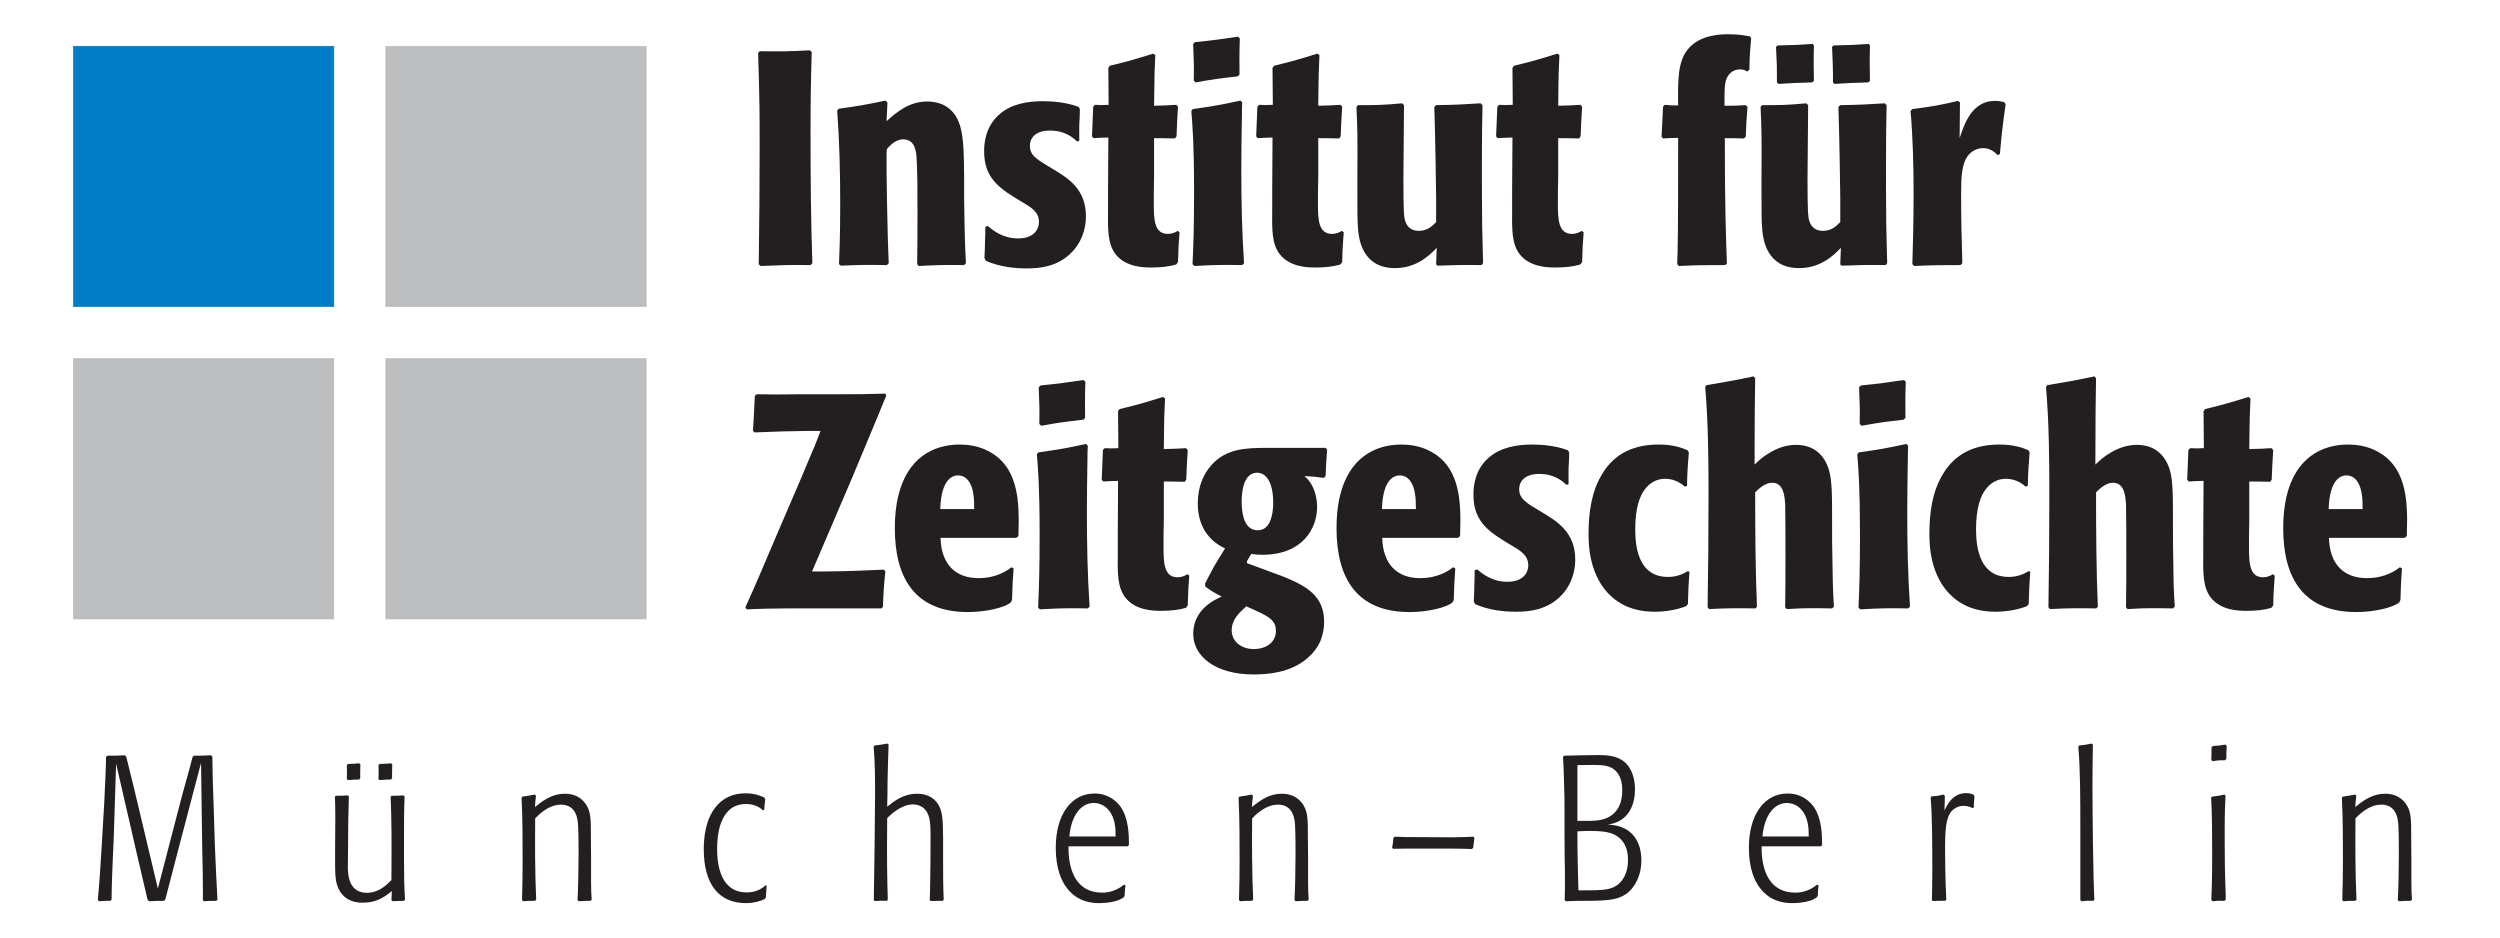 <?xml version="1.0" encoding="utf-8"?>
<!-- Generator: Adobe Illustrator 14.0.0, SVG Export Plug-In . SVG Version: 6.00 Build 43363)  -->
<!DOCTYPE svg PUBLIC "-//W3C//DTD SVG 1.1//EN" "http://www.w3.org/Graphics/SVG/1.1/DTD/svg11.dtd">
<svg version="1.1" id="Layer_1" xmlns="http://www.w3.org/2000/svg" xmlns:xlink="http://www.w3.org/1999/xlink" x="0px" y="0px"
	 width="400px" height="150px" viewBox="0 0 400 150" enable-background="new 0 0 400 150" xml:space="preserve">
<g>
	<defs>
		<rect id="SVGID_1_" x="-1" y="-3" width="407.833" height="170.131"/>
	</defs>
	<clipPath id="SVGID_2_">
		<use xlink:href="#SVGID_1_"  overflow="visible"/>
	</clipPath>
	<rect x="11.756" y="57.386" clip-path="url(#SVGID_2_)" fill="#BBBDBF" width="41.651" height="41.649"/>
	
		<rect x="11.756" y="57.386" clip-path="url(#SVGID_2_)" fill="none" stroke="#BBBDBF" stroke-width="0.114" width="41.651" height="41.649"/>
	<rect x="61.734" y="57.386" clip-path="url(#SVGID_2_)" fill="#BBBDBF" width="41.648" height="41.649"/>
	
		<rect x="61.734" y="57.386" clip-path="url(#SVGID_2_)" fill="none" stroke="#BBBDBF" stroke-width="0.114" width="41.648" height="41.649"/>
	<rect x="11.756" y="7.407" clip-path="url(#SVGID_2_)" fill="#007DC4" width="41.651" height="41.648"/>
	
		<rect x="11.756" y="7.407" clip-path="url(#SVGID_2_)" fill="none" stroke="#007DC5" stroke-width="0.114" width="41.651" height="41.648"/>
	<rect x="61.734" y="7.407" clip-path="url(#SVGID_2_)" fill="#BBBDBF" width="41.648" height="41.648"/>
	
		<rect x="61.734" y="7.407" clip-path="url(#SVGID_2_)" fill="none" stroke="#BBBDBF" stroke-width="0.114" width="41.648" height="41.648"/>
	<path clip-path="url(#SVGID_2_)" fill="#231F20" d="M129.686,42.414c-3.441-0.048-4.267,0-7.997,0.146l-0.291-0.294
		c0.096-6.345,0.145-12.649,0.145-18.998c0-4.656,0-7.32-0.243-14.785l0.243-0.288c3.343,0.047,4.363,0.047,8.048-0.146l0.288,0.289
		c-0.144,4.314-0.193,8.581-0.193,12.845c0,7.03,0.049,14.011,0.292,20.938L129.686,42.414"/>
	<path clip-path="url(#SVGID_2_)" fill="#231F20" d="M146.748,42.266c0.048-2.955,0.048-6.2,0.048-8.577
		c0-2.813,0-6.105-0.145-8.386c-0.046-0.92-0.195-3.006-2.131-3.006c-0.778,0-1.65,0.387-2.619,1.553
		c-0.05,0.289-0.05,0.627-0.05,0.97c-0.046,1.694,0.144,13.471,0.343,17.3l-0.293,0.293c-3.249-0.048-4.025-0.048-7.368,0.096
		l-0.292-0.244c0.193-4.554,0.193-7.898,0.193-9.935c0-5.089-0.145-9.935-0.484-14.636l0.241-0.293
		c3.441-0.483,4.267-0.631,7.469-1.308l0.334,0.292c-0.094,1.743-0.094,1.888-0.144,3.003c1.697-1.55,3.688-3.149,6.547-3.149
		c0.916,0,1.886,0.19,2.714,0.629c3.052,1.697,3.1,5.283,3.149,11.537v3.152c0.096,6.979,0.145,7.754,0.292,10.563l-0.292,0.293
		c-3.394-0.048-4.361,0-7.271,0.146L146.748,42.266"/>
	<path clip-path="url(#SVGID_2_)" fill="#231F20" d="M158.039,36.162c0.826,0.68,2.378,1.986,4.85,1.986
		c2.716,0,3.347-1.645,3.347-2.616c0-1.602-1.213-2.325-2.522-3.103c-3.585-2.135-6.252-3.733-6.252-8.194
		c0-0.968,0.047-3.926,2.521-6.008c1.888-1.603,4.412-2.037,6.882-2.037c1.649,0,3.829,0.195,5.716,0.922l0.198,0.338
		c0,0.873-0.05,1.745-0.099,2.615v2.474l-0.341,0.098c-0.627-0.582-1.886-1.746-4.359-1.746c-2.426,0-3.201,1.31-3.201,2.425
		c0,1.599,1.162,2.227,3.685,3.73c2.424,1.454,5.286,3.201,5.286,7.563c0,2.23-0.828,4.412-2.475,5.962
		c-2.136,2.036-4.702,2.375-7.03,2.375c-1.888,0-4.313-0.244-6.495-1.211l-0.243-0.437c0.049-0.921,0.096-1.843,0.096-2.81
		c0.049-0.731,0.049-1.454,0.049-2.186L158.039,36.162"/>
	<path clip-path="url(#SVGID_2_)" fill="#231F20" d="M188,22.152c-2.138-0.046-2.184-0.046-3.349-0.046v6.106
		c-0.044,1.305-0.044,3.053-0.044,4.362c0,2.471,0.044,4.845,2.228,4.845c0.779,0,1.308-0.29,1.6-0.484l0.292,0.244
		c-0.148,2.131-0.197,2.471-0.246,4.747l-0.288,0.392c-1.115,0.339-2.475,0.483-3.979,0.483c-1.063,0-4.117,0-5.766-2.18
		c-1.21-1.648-1.21-3.78-1.161-7.225v-2.908c0-1.21,0.049-7.125,0.049-8.482c-0.875,0-1.36,0.051-2.375,0.1l-0.243-0.292
		c0.093-2.182,0.093-2.182,0.193-4.75l0.288-0.292c0.922,0.052,1.166,0.052,2.18,0c0-0.873,0-1.355-0.044-5.913l0.24-0.338
		c3.199-0.777,4.12-1.067,6.932-1.938l0.342,0.239c-0.102,2.136-0.149,2.718-0.198,8.097c1.745-0.049,2.136-0.049,3.541-0.147
		l0.288,0.292c-0.145,2.23-0.145,2.52-0.237,4.75L188,22.152"/>
	<path clip-path="url(#SVGID_2_)" fill="#231F20" d="M198.031,12.218c-2.907,0.338-3.782,0.434-6.737,0.97l-0.29-0.293
		c0.048-2.567,0-3.197-0.099-5.865l0.29-0.289c3.347-0.34,3.929-0.439,6.882-0.875l0.295,0.293
		c-0.097,2.762-0.049,3.489-0.049,5.766L198.031,12.218 M198.756,42.414c-3.101-0.048-4.266-0.048-7.654,0.146l-0.296-0.294
		c0.146-3.099,0.245-6.155,0.245-11.632c0-7.657-0.245-10.324-0.435-12.893l0.239-0.291c3.393-0.483,4.268-0.628,7.61-1.357
		l0.29,0.292c-0.047,0.678-0.047,1.356-0.047,1.987c-0.048,2.907-0.099,5.767-0.099,8.675c0,5.043,0.099,10.034,0.438,15.072
		L198.756,42.414z"/>
	<path clip-path="url(#SVGID_2_)" fill="#231F20" d="M214.268,22.152c-2.129-0.046-2.18-0.046-3.344-0.046v6.106
		c-0.051,1.305-0.051,3.053-0.051,4.362c0,2.471,0.051,4.845,2.23,4.845c0.777,0,1.311-0.29,1.602-0.484l0.293,0.244
		c-0.146,2.131-0.199,2.471-0.244,4.747l-0.291,0.392c-1.115,0.339-2.471,0.483-3.975,0.483c-1.07,0-4.121,0-5.768-2.18
		c-1.215-1.648-1.215-3.78-1.166-7.225v-2.908c0-1.21,0.049-7.125,0.049-8.482c-0.871,0-1.354,0.051-2.371,0.1l-0.244-0.292
		c0.096-2.182,0.096-2.182,0.193-4.75l0.287-0.292c0.926,0.052,1.168,0.052,2.186,0c0-0.873,0-1.355-0.051-5.913l0.244-0.338
		c3.197-0.777,4.117-1.067,6.932-1.938l0.336,0.239c-0.092,2.136-0.143,2.718-0.191,8.097c1.748-0.049,2.133-0.049,3.539-0.147
		l0.291,0.292c-0.145,2.23-0.145,2.52-0.244,4.75L214.268,22.152"/>
	<path clip-path="url(#SVGID_2_)" fill="#231F20" d="M229.875,39.652c-1.357,1.452-3.443,3.246-6.689,3.246
		c-5.236,0-5.717-4.701-5.863-5.862c-0.145-1.458-0.145-3.057-0.145-5.915V28.55c0.051-6.979,0-8.141-0.148-11.437l0.242-0.291
		c3.055,0,3.832,0,7.084-0.292l0.285,0.292c0,1.695-0.094,9.985-0.094,11.824c0,1.164,0,5.14,0.143,6.011
		c0.049,0.537,0.342,2.279,2.324,2.279c1.406,0,2.137-0.775,2.766-1.404v-3.975c0-0.923-0.146-10.422-0.293-14.444l0.293-0.291
		c3.199-0.052,4.023-0.098,7.125-0.292l0.295,0.292c-0.051,3.004-0.1,4.7-0.1,9.305c0,1.019,0,7.27,0.049,10.083
		c0.051,2.714,0.098,4.411,0.145,5.91l-0.244,0.293c-3.441-0.048-4.023,0-7.027,0.096l-0.242-0.19L229.875,39.652"/>
	<path clip-path="url(#SVGID_2_)" fill="#231F20" d="M252.658,22.152c-2.133-0.046-2.18-0.046-3.344-0.046v6.106
		c-0.051,1.305-0.051,3.053-0.051,4.362c0,2.471,0.051,4.845,2.234,4.845c0.773,0,1.309-0.29,1.594-0.484l0.293,0.244
		c-0.143,2.131-0.191,2.471-0.242,4.747l-0.289,0.392c-1.115,0.339-2.475,0.483-3.977,0.483c-1.066,0-4.119,0-5.768-2.18
		c-1.209-1.648-1.209-3.78-1.168-7.225v-2.908c0-1.21,0.053-7.125,0.053-8.482c-0.871,0-1.355,0.051-2.375,0.1l-0.244-0.292
		c0.102-2.182,0.102-2.182,0.199-4.75l0.287-0.292c0.92,0.052,1.164,0.052,2.182,0c0-0.873,0-1.355-0.049-5.913l0.244-0.338
		c3.199-0.777,4.117-1.067,6.932-1.938l0.338,0.239c-0.096,2.136-0.145,2.718-0.193,8.097c1.746-0.049,2.129-0.049,3.539-0.147
		l0.289,0.292c-0.145,2.23-0.145,2.52-0.244,4.75L252.658,22.152"/>
	<path clip-path="url(#SVGID_2_)" fill="#231F20" d="M279.027,22.152c-1.406-0.046-2.184-0.046-3.055-0.046
		c0,11.438,0.195,15.992,0.334,20.064l-0.285,0.244c-3.492,0-4.217,0-7.418,0.146l-0.24-0.294c0-0.58,0-1.21,0.049-1.79
		c0.094-3.395,0.094-14.108,0.094-18.419c-1.066,0-1.355,0.049-2.42,0.095l-0.242-0.289c0.092-1.797,0.145-2.475,0.242-4.8
		l0.287-0.292c0.922,0.098,1.162,0.098,2.133,0.098c-0.045-3.78-0.094-6.882,1.461-8.87c1.936-2.52,5.521-2.52,6.635-2.52
		c1.697,0,2.814,0.244,3.393,0.339l0.191,0.29c-0.191,2.134-0.238,2.667-0.283,5.041l-0.342,0.292
		c-0.342-0.194-0.631-0.338-1.164-0.338c-0.92,0-1.553,0.484-1.895,1.017c-0.582,0.875-0.582,1.792-0.582,4.799
		c1.506,0,1.99,0,3.4-0.096l0.285,0.291c-0.189,2.13-0.189,2.615-0.285,4.75L279.027,22.152"/>
	<path clip-path="url(#SVGID_2_)" fill="#231F20" d="M299.189,7.272c-0.049,2.471-0.049,2.811,0,5.672l-0.291,0.244
		c-2.229,0.046-2.957,0.095-5.381,0.239l-0.236-0.239c0-2.572-0.051-3.346-0.15-5.675l0.242-0.241
		c2.67-0.048,3.49-0.097,5.621-0.243L299.189,7.272 M290.223,7.272c-0.051,2.471-0.051,2.811,0,5.672l-0.291,0.244
		c-2.227,0.046-2.912,0.095-5.379,0.239l-0.242-0.239c0-2.379,0-3.007-0.148-5.675l0.242-0.241c2.666-0.048,3.492-0.097,5.623-0.243
		L290.223,7.272z M294.541,39.652c-1.363,1.452-3.443,3.246-6.693,3.246c-5.234,0-5.721-4.701-5.865-5.862
		c-0.146-1.458-0.146-3.057-0.146-5.915V28.55c0.053-6.979,0-8.141-0.143-11.437l0.238-0.291c3.057,0,3.836,0,7.08-0.292
		l0.291,0.292c0,1.695-0.1,9.985-0.1,11.824c0,1.164,0,5.14,0.146,6.011c0.051,0.537,0.34,2.279,2.326,2.279
		c1.406,0,2.135-0.775,2.766-1.404v-3.975c0-0.923-0.15-10.422-0.295-14.444l0.295-0.291c3.197-0.052,4.02-0.098,7.123-0.292
		l0.293,0.292c-0.051,3.004-0.1,4.7-0.1,9.305c0,1.019,0,7.27,0.049,10.083c0.051,2.714,0.098,4.411,0.143,5.91l-0.238,0.293
		c-3.443-0.048-4.02,0-7.033,0.096l-0.236-0.19L294.541,39.652z"/>
	<path clip-path="url(#SVGID_2_)" fill="#231F20" d="M313.682,42.414c-3.244,0-4.168,0-7.412,0.146l-0.293-0.294
		c0.096-3.147,0.195-6.589,0.195-11.291c0-4.411-0.1-8.869-0.486-13.234l0.291-0.291c3.391-0.438,4.168-0.582,7.32-1.31l0.293,0.245
		c0,2.908-0.053,4.606-0.053,5.721c0.68-2.04,1.893-5.965,5.623-5.965c0.627,0,1.064,0.099,1.504,0.195l0.24,0.339
		c-0.484,3.444-0.584,4.218-0.918,7.95l-0.342,0.195c-0.535-0.487-1.162-1.116-2.373-1.116c-0.875,0-1.748,0.435-2.281,1.066
		c-1.158,1.356-1.209,3.685-1.209,6.3c0,3.783,0.051,6.349,0.193,11.049L313.682,42.414"/>
	<path clip-path="url(#SVGID_2_)" fill="#231F20" d="M129.928,91.436h1.793c4.849-0.049,6.253-0.15,9.694-0.295l0.245,0.295
		c-0.245,2.379-0.293,3.004-0.39,5.666l-0.243,0.244H125.95c-2.807,0-3.924,0.051-6.491,0.15l-0.196-0.336
		c1.99-4.414,2.425-5.484,5.288-12.219l3.485-8.096c0.438-1.017,0.828-1.988,1.261-3.004c1.165-2.716,1.264-2.957,1.987-4.897
		h-2.036c-3.442,0.049-4.946,0.099-8.529,0.244l-0.242-0.292c0.144-2.328,0.193-3.25,0.291-5.526l0.292-0.29
		c2.813,0.046,3.345,0.046,6.976,0h5.771c3.731,0,4.603,0,7.854-0.1l0.144,0.291c-1.457,3.637-3.929,9.453-5.43,13.091
		L129.928,91.436"/>
	<path clip-path="url(#SVGID_2_)" fill="#231F20" d="M155.87,81.451c0-0.775,0-1.602-0.144-2.475
		c-0.243-1.598-1.019-2.908-2.423-2.908c-0.681,0-2.714,0.295-2.859,5.383H155.87 M150.49,86.055
		c0.099,4.266,2.426,6.447,6.06,6.447c2.908,0,4.604-1.217,5.283-1.744l0.34,0.189c-0.148,2.086-0.194,3.01-0.245,5.045
		l-0.194,0.387c-1.016,0.873-4.068,1.551-6.877,1.551c-8.346,0-11.686-5.281-11.686-13.424c0-1.744,0.146-3.541,0.585-5.285
		c1.45-5.914,5.521-8.095,9.788-8.095c1.406,0,2.811,0.242,4.122,0.824c4.557,2.039,5.328,6.59,5.328,11.293
		c0,0.924-0.044,1.842-0.044,2.521l-0.342,0.291H150.49z"/>
	<path clip-path="url(#SVGID_2_)" fill="#231F20" d="M173.323,67.152c-2.913,0.338-3.782,0.437-6.739,0.969l-0.292-0.291
		c0.049-2.567,0-3.199-0.096-5.865l0.29-0.291c3.341-0.339,3.923-0.436,6.88-0.873l0.291,0.292
		c-0.095,2.759-0.044,3.487-0.044,5.767L173.323,67.152 M174.048,97.346c-3.104-0.047-4.265-0.047-7.662,0.15l-0.287-0.291
		c0.141-3.104,0.241-6.156,0.241-11.635c0-7.658-0.241-10.323-0.438-12.893l0.243-0.293c3.395-0.483,4.264-0.628,7.61-1.355
		l0.292,0.291c-0.05,0.681-0.05,1.358-0.05,1.987c-0.049,2.906-0.093,5.768-0.093,8.68c0,5.039,0.093,10.031,0.431,15.072
		L174.048,97.346z"/>
	<path clip-path="url(#SVGID_2_)" fill="#231F20" d="M189.557,77.086c-2.134-0.045-2.181-0.045-3.342-0.045v6.105
		c-0.05,1.309-0.05,3.051-0.05,4.363c0,2.471,0.05,4.852,2.229,4.852c0.773,0,1.309-0.297,1.601-0.492l0.288,0.244
		c-0.145,2.133-0.193,2.469-0.241,4.752l-0.292,0.387c-1.114,0.338-2.471,0.484-3.975,0.484c-1.064,0-4.117,0-5.767-2.182
		c-1.21-1.648-1.21-3.781-1.161-7.221v-2.91c0-1.211,0.044-7.123,0.044-8.482c-0.869,0-1.357,0.049-2.375,0.1l-0.243-0.295
		c0.1-2.179,0.1-2.179,0.193-4.746l0.294-0.293c0.921,0.049,1.162,0.049,2.181,0c0-0.871,0-1.356-0.051-5.911l0.242-0.343
		c3.202-0.775,4.122-1.065,6.936-1.938l0.336,0.244c-0.097,2.131-0.146,2.714-0.19,8.092c1.742-0.048,2.133-0.048,3.535-0.144
		L190.042,72c-0.144,2.227-0.144,2.519-0.244,4.746L189.557,77.086"/>
	<path clip-path="url(#SVGID_2_)" fill="#231F20" d="M201.146,75.635c-1.211,0-2.478,1.017-2.478,4.701
		c0,1.938,0.438,4.506,2.57,4.506c0.342,0,0.727-0.092,1.066-0.293c1.26-0.82,1.406-3.049,1.406-4.117
		C203.711,76.799,202.355,75.635,201.146,75.635 M197.071,100.836c0,1.746,1.456,3.01,3.541,3.01c2.18,0,3.535-1.264,3.535-2.863
		c0-1.549-0.869-2.23-3.051-3.199c-0.244-0.146-1.409-0.623-1.696-0.773C198.237,98.074,197.071,99.145,197.071,100.836z
		 M211.809,76.457c-1.414-0.193-1.604-0.193-3.104-0.289c1.795,1.5,2.033,3.877,2.033,4.945c0,3.393-2.277,7.654-8.773,7.654
		c-0.771,0-1.209-0.047-1.742-0.145c-0.39,0.582-0.438,0.678-0.726,1.209l0.048,0.291c0.868,0.293,4.989,1.848,5.909,2.184
		c3.83,1.553,6.406,3.201,6.406,7.178c0,1.064-0.197,2.084-0.584,3.049c-0.49,1.117-1.266,2.09-2.184,2.859
		c-2.713,2.281-6.35,2.521-8.529,2.521c-6.106,0-9.65-2.908-9.65-6.494c0-3.924,3.444-5.479,4.56-5.963
		c-1.217-0.629-1.551-0.824-2.621-1.598l-0.044-0.486c0.481-0.92,0.969-1.893,1.448-2.762c0.586-0.969,1.168-1.941,1.749-2.859
		c-3.395-1.6-4.361-4.557-4.361-7.176c0-2.809,0.967-4.797,2.18-6.156c2.327-2.618,5.43-2.759,8.822-2.759h9.451l0.244,0.288
		c-0.145,1.939-0.189,2.618-0.244,4.219L211.809,76.457z"/>
	<path clip-path="url(#SVGID_2_)" fill="#231F20" d="M226.541,81.451c0-0.775,0-1.602-0.145-2.475
		c-0.244-1.598-1.02-2.908-2.428-2.908c-0.678,0-2.711,0.295-2.855,5.383H226.541 M221.16,86.055
		c0.098,4.266,2.422,6.447,6.061,6.447c2.904,0,4.604-1.217,5.279-1.744l0.344,0.189c-0.145,2.086-0.195,3.01-0.246,5.045
		l-0.191,0.387c-1.02,0.873-4.072,1.551-6.881,1.551c-8.338,0-11.682-5.281-11.682-13.424c0-1.744,0.141-3.541,0.58-5.285
		c1.451-5.914,5.527-8.095,9.795-8.095c1.4,0,2.807,0.242,4.115,0.824c4.555,2.039,5.332,6.59,5.332,11.293
		c0,0.924-0.049,1.842-0.049,2.521l-0.34,0.291H221.16z"/>
	<path clip-path="url(#SVGID_2_)" fill="#231F20" d="M236.332,91.096c0.824,0.678,2.373,1.988,4.848,1.988
		c2.717,0,3.344-1.648,3.344-2.619c0-1.6-1.213-2.324-2.52-3.104c-3.586-2.133-6.254-3.73-6.254-8.189
		c0-0.971,0.047-3.924,2.518-6.01c1.895-1.599,4.414-2.036,6.889-2.036c1.646,0,3.826,0.194,5.719,0.92l0.197,0.339
		c0,0.873-0.059,1.747-0.105,2.62v2.474l-0.338,0.094c-0.629-0.582-1.891-1.744-4.357-1.744c-2.426,0-3.203,1.308-3.203,2.421
		c0,1.6,1.164,2.232,3.688,3.736c2.418,1.453,5.281,3.195,5.281,7.557c0,2.23-0.822,4.414-2.469,5.965
		c-2.137,2.031-4.707,2.371-7.031,2.371c-1.891,0-4.316-0.242-6.498-1.207l-0.242-0.441c0.053-0.918,0.098-1.838,0.098-2.805
		c0.047-0.73,0.047-1.455,0.047-2.184L236.332,91.096"/>
	<path clip-path="url(#SVGID_2_)" fill="#231F20" d="M270.309,91.48c-0.143,2.137-0.191,3.008-0.24,5.141l-0.24,0.338
		c-1.359,0.58-3.348,0.92-5.043,0.92c-1.939,0-4.557-0.34-6.838-2.324c-3.779-3.293-3.779-8.676-3.779-10.131
		c0-3.344,0.438-6.736,2.184-9.595c2.037-3.395,5.234-4.703,9.014-4.703c2.473,0,3.881,0.582,4.654,0.92l0.197,0.339
		c-0.051,0.873-0.148,1.747-0.197,2.62c-0.047,0.87-0.094,1.794-0.094,2.714l-0.34,0.145c-0.34-0.291-1.461-1.26-3.15-1.26
		c-1.406,0-2.523,0.68-3.299,1.746c-0.727,0.967-1.5,2.809-1.5,6.348c0,3.25,0.725,7.609,5.23,7.609c1.113,0,2.18-0.289,3.152-0.92
		L270.309,91.48"/>
	<path clip-path="url(#SVGID_2_)" fill="#231F20" d="M280.875,97.346c-3.193-0.047-4.264-0.047-7.416,0.104l-0.24-0.289
		c0.098-5.967,0.145-11.979,0.145-17.988c0-5.769-0.047-11.537-0.531-17.255l0.189-0.293c3.107-0.529,4.127-0.676,7.564-1.403
		l0.244,0.289c-0.051,3.49-0.098,6.497-0.098,13.819c0.676-0.634,1.309-1.26,2.426-1.894c1.107-0.678,2.564-1.259,4.215-1.259
		c3.002,0,4.559,1.793,5.232,3.924c0.533,1.748,0.533,4.027,0.533,8.63v2.857c0.104,6.84,0.104,7.516,0.295,10.473l-0.295,0.287
		c-3.002-0.047-3.928-0.094-7.27,0.104l-0.238-0.289c0.045-2.816,0.045-5.631,0.045-8.49c0-1.695,0-6.684-0.045-8.094
		c-0.1-1.068-0.195-3.342-2.086-3.342c-0.973,0-1.938,0.727-2.715,1.549c0,5.766,0.045,12.697,0.289,18.275L280.875,97.346"/>
	<path clip-path="url(#SVGID_2_)" fill="#231F20" d="M304.58,67.152c-2.908,0.338-3.781,0.437-6.74,0.969l-0.287-0.291
		c0.043-2.567,0-3.199-0.1-5.865l0.295-0.291c3.346-0.339,3.924-0.436,6.881-0.873l0.293,0.292
		c-0.098,2.759-0.051,3.487-0.051,5.767L304.58,67.152 M305.307,97.346c-3.1-0.047-4.264-0.047-7.654,0.15l-0.295-0.291
		c0.146-3.104,0.238-6.156,0.238-11.635c0-7.658-0.238-10.323-0.434-12.893l0.242-0.293c3.395-0.483,4.268-0.628,7.611-1.355
		l0.291,0.291c-0.051,0.681-0.051,1.358-0.051,1.987c-0.045,2.906-0.094,5.768-0.094,8.68c0,5.039,0.094,10.031,0.439,15.072
		L305.307,97.346z"/>
	<path clip-path="url(#SVGID_2_)" fill="#231F20" d="M324.844,91.48c-0.15,2.137-0.197,3.008-0.248,5.141l-0.238,0.338
		c-1.359,0.58-3.346,0.92-5.041,0.92c-1.939,0-4.557-0.34-6.834-2.324c-3.779-3.293-3.779-8.676-3.779-10.131
		c0-3.344,0.432-6.736,2.176-9.595c2.037-3.395,5.24-4.703,9.02-4.703c2.469,0,3.877,0.582,4.652,0.92l0.191,0.339
		c-0.049,0.873-0.146,1.747-0.191,2.62c-0.051,0.87-0.1,1.794-0.1,2.714l-0.338,0.145c-0.338-0.291-1.453-1.26-3.146-1.26
		c-1.41,0-2.525,0.68-3.297,1.746c-0.73,0.967-1.504,2.809-1.504,6.348c0,3.25,0.725,7.609,5.236,7.609
		c1.109,0,2.18-0.289,3.148-0.92L324.844,91.48"/>
	<path clip-path="url(#SVGID_2_)" fill="#231F20" d="M335.406,97.346c-3.197-0.047-4.266-0.047-7.416,0.104l-0.242-0.289
		c0.1-5.967,0.145-11.979,0.145-17.988c0-5.769-0.045-11.537-0.531-17.255l0.193-0.293c3.104-0.529,4.123-0.676,7.563-1.403
		l0.248,0.289c-0.057,3.49-0.105,6.497-0.105,13.819c0.682-0.634,1.313-1.26,2.428-1.894c1.113-0.678,2.566-1.259,4.213-1.259
		c3.008,0,4.561,1.793,5.24,3.924c0.533,1.748,0.533,4.027,0.533,8.63v2.857c0.092,6.84,0.092,7.516,0.287,10.473l-0.287,0.287
		c-3.008-0.047-3.926-0.094-7.271,0.104l-0.242-0.289c0.045-2.816,0.045-5.631,0.045-8.49c0-1.695,0-6.684-0.045-8.094
		c-0.102-1.068-0.195-3.342-2.088-3.342c-0.967,0-1.938,0.727-2.707,1.549c0,5.766,0.041,12.697,0.285,18.275L335.406,97.346"/>
	<path clip-path="url(#SVGID_2_)" fill="#231F20" d="M363.229,77.086c-2.133-0.045-2.18-0.045-3.344-0.045v6.105
		c-0.045,1.309-0.045,3.051-0.045,4.363c0,2.471,0.045,4.852,2.229,4.852c0.775,0,1.305-0.297,1.598-0.492l0.293,0.244
		c-0.145,2.133-0.195,2.469-0.242,4.752l-0.293,0.387c-1.113,0.338-2.471,0.484-3.977,0.484c-1.063,0-4.117,0-5.764-2.182
		c-1.213-1.648-1.213-3.781-1.162-7.221v-2.91c0-1.211,0.047-7.123,0.047-8.482c-0.871,0-1.357,0.049-2.377,0.1l-0.242-0.295
		c0.098-2.179,0.098-2.179,0.191-4.746l0.299-0.293c0.916,0.049,1.16,0.049,2.178,0c0-0.871,0-1.356-0.049-5.911l0.238-0.343
		c3.197-0.775,4.121-1.065,6.938-1.938l0.332,0.244c-0.092,2.131-0.143,2.714-0.191,8.092c1.746-0.048,2.135-0.048,3.539-0.144
		L363.717,72c-0.148,2.227-0.148,2.519-0.246,4.746L363.229,77.086"/>
	<path clip-path="url(#SVGID_2_)" fill="#231F20" d="M378.016,81.451c0-0.775,0-1.602-0.146-2.475
		c-0.242-1.598-1.02-2.908-2.424-2.908c-0.68,0-2.715,0.295-2.859,5.383H378.016 M372.637,86.055
		c0.094,4.266,2.422,6.447,6.057,6.447c2.91,0,4.605-1.217,5.283-1.744l0.34,0.189c-0.146,2.086-0.199,3.01-0.246,5.045
		l-0.188,0.387c-1.023,0.873-4.076,1.551-6.885,1.551c-8.336,0-11.686-5.281-11.686-13.424c0-1.744,0.15-3.541,0.584-5.285
		c1.455-5.914,5.523-8.095,9.795-8.095c1.402,0,2.807,0.242,4.115,0.824c4.557,2.039,5.334,6.59,5.334,11.293
		c0,0.924-0.051,1.842-0.051,2.521l-0.336,0.291H372.637z"/>
	<path clip-path="url(#SVGID_2_)" fill="#231F20" d="M25.259,142.162l3.881-14.904c0.363-1.352,0.756-2.695,1.119-4.049
		c0.164-0.688,0.461-1.676,0.556-2.102l0.234-0.197c1.216,0,1.514,0,2.697-0.068l0.229,0.199c0.035,2.664,0.069,4.178,0.233,8.652
		l0.165,5.363c0.13,3.223,0.264,6.152,0.423,8.881l-0.194,0.195c-0.89,0-1.085,0-1.974,0.068l-0.167-0.197v-1.383
		c0-2.695-0.03-3.617-0.098-6.414l-0.196-14.148l-3.85,14.674c-0.527,2.008-1.349,5.201-1.875,7.205l-0.229,0.195
		c-1.053,0-1.317,0-2.336,0.068l-0.231-0.197c-0.065-0.166-0.101-0.328-0.13-0.459c-0.427-1.844-1.119-4.805-1.547-6.615
		l-3.39-14.736l-0.395,12.334c-0.096,1.943-0.195,3.947-0.262,6.188c-0.034,1.02-0.066,2.07-0.066,3.223l-0.229,0.195
		c-0.757,0-0.922,0-1.745,0.068l-0.23-0.197c0.23-2.402,0.397-4.965,0.592-8.158l0.428-7.238l0.198-4.344
		c0.032-1.055,0.096-2.104,0.096-3.156l0.232-0.197c1.185,0,1.514,0,2.763-0.068l0.231,0.199c0.131,0.525,1.055,4.342,1.217,4.934
		L25.259,142.162"/>
	<path clip-path="url(#SVGID_2_)" fill="#231F20" d="M62.761,122.322c-0.03,0.986-0.03,1.316-0.03,2.203l-0.197,0.197
		c-0.727,0-0.955,0.035-1.813,0.1l-0.165-0.195c0.036-0.922,0.036-1.184,0-2.205l0.201-0.197c0.821,0,0.954-0.031,1.81-0.1
		L62.761,122.322 M57.664,122.322c-0.031,0.986-0.031,1.316-0.031,2.203l-0.164,0.197c-0.759,0-0.955,0.035-1.777,0.1l-0.203-0.195
		c0.037-0.953,0.037-1.119,0-2.205l0.235-0.197c0.824,0,1.017-0.031,1.745-0.1L57.664,122.322z M62.698,142.555
		c-1.383,1.184-2.697,1.877-4.672,1.877c-0.598,0-3.226,0-4.113-2.893c-0.295-0.99-0.295-2.109-0.295-3.457v-2.83
		c0-0.889,0.033-2.928,0.033-4.475c0-1.742-0.033-2.467-0.069-3.291l0.167-0.162c0.89,0,1.087,0,1.909-0.066l0.164,0.201
		c-0.099,2.629-0.13,5.26-0.13,7.891c0,0.463-0.034,2.764-0.034,3.26c0,1.086,0,4.242,3.06,4.242c1.839,0,3.059-1.184,3.91-2.039
		c0.036-6.186,0.036-9.805-0.13-13.326l0.167-0.162c0.824,0,0.987,0,1.874-0.066l0.199,0.201c-0.098,2.527-0.098,2.795-0.098,9.77
		c0,3.059,0.028,4.311,0.164,6.709l-0.196,0.195c-0.791,0-0.988,0.033-1.778,0.068l-0.201-0.197L62.698,142.555z"/>
	<path clip-path="url(#SVGID_2_)" fill="#231F20" d="M92.405,144.004c0.097-1.514,0.165-5.432,0.165-7.207
		c0-1.084,0-3.322-0.068-4.506c-0.032-0.922-0.133-3.551-2.763-3.551c-1.513,0-2.963,0.984-4.111,2.201
		c-0.034,4.346-0.034,8.686,0.162,12.996l-0.196,0.195c-0.952,0-1.215,0-1.875,0.068l-0.195-0.197
		c0.063-2.107,0.094-4.211,0.094-6.316c0-3.355,0-6.711-0.165-10.035l0.134-0.193c0.957-0.135,1.153-0.17,1.977-0.33l0.196,0.195
		c-0.101,0.92-0.13,1.02-0.165,1.813c1.383-1.152,2.828-2.143,4.805-2.143c1.479,0,2.73,0.623,3.482,1.906
		c0.662,1.152,0.662,2.271,0.662,5.037l0.028,3.291v3.713c0,1.613,0.036,2.107,0.102,2.996l-0.195,0.195
		c-0.825,0-0.921,0-1.876,0.068L92.405,144.004"/>
	<path clip-path="url(#SVGID_2_)" fill="#231F20" d="M122.667,141.734c-0.028,0.59-0.063,0.918-0.129,1.811l-0.163,0.293
		c-0.792,0.398-1.877,0.662-3.024,0.662c-4.348,0-6.746-3.061-6.746-8.59c0-1.711,0.193-4.574,1.84-6.711
		c1.218-1.547,2.832-2.271,4.872-2.271c1.444,0,2.434,0.432,2.957,0.66l0.167,0.264c-0.099,0.855-0.131,1.148-0.167,1.709
		l-0.193,0.1c-0.691-0.66-1.616-1.018-2.73-1.018h-0.199c-4.21,0.195-4.41,5.424-4.41,7.17c0,1.117,0.068,3.717,1.38,5.428
		c0.891,1.119,1.979,1.545,3.389,1.545c1.645,0,2.6-0.787,2.999-1.148L122.667,141.734"/>
	<path clip-path="url(#SVGID_2_)" fill="#231F20" d="M141.881,144.133c-0.822-0.029-1.048-0.029-1.909,0.033l-0.164-0.162
		c0.069-3.717,0.2-13.723,0.2-16.844c0-2.568,0-5.135-0.229-7.699l0.193-0.199c0.763-0.063,1.123-0.133,2.04-0.293l0.164,0.16
		c-0.062,1.879-0.13,3.787-0.164,5.664c0,1.215-0.031,3.582-0.062,4.275c1.119-0.887,2.563-2.074,4.803-2.074
		c1.48,0,2.762,0.594,3.482,1.906c0.598,1.152,0.63,2.504,0.66,5.037v3.256c0,2.762,0,4.641,0.102,6.744l-0.164,0.195
		c-0.892,0-1.054,0-1.945,0.033l-0.131-0.162c0.036-0.955,0.068-1.91,0.068-2.863c0.031-1.906,0.063-4.045,0.063-7.203
		c0-1.941-0.032-3.424-0.822-4.344c-0.264-0.326-0.885-0.887-2.005-0.887c-1.81,0-3.522,1.574-4.111,2.203
		c-0.069,7.432,0,9.344,0.095,13.027L141.881,144.133"/>
	<path clip-path="url(#SVGID_2_)" fill="#231F20" d="M178.497,133.836c0-0.625,0-1.414-0.195-2.297
		c-0.592-2.438-2.203-3.064-3.29-3.064c-2.104,0-3.622,2.072-3.916,5.361H178.497 M170.963,135.416
		c-0.063,4.049,1.382,7.404,5.362,7.404c0.433,0,1.977,0,3.521-1.281l0.231,0.129c-0.101,0.656-0.101,0.822-0.131,1.68l-0.199,0.262
		c-0.262,0.164-0.621,0.395-1.216,0.557c-0.921,0.266-2.038,0.334-2.666,0.334c-1.216,0-3.456-0.201-5.131-2.373
		c-0.888-1.117-1.812-3.123-1.812-6.482c0-5.426,2.568-8.684,6.188-8.684c2.234,0,3.518,1.221,4.175,2.107
		c1.318,1.873,1.348,4.57,1.348,6.15l-0.229,0.197H170.963z"/>
	<path clip-path="url(#SVGID_2_)" fill="#231F20" d="M207.117,144.004c0.104-1.514,0.166-5.432,0.166-7.207
		c0-1.084,0-3.322-0.063-4.506c-0.035-0.922-0.133-3.551-2.762-3.551c-1.516,0-2.967,0.984-4.115,2.201
		c-0.037,4.346-0.037,8.686,0.168,12.996l-0.205,0.195c-0.952,0-1.216,0-1.87,0.068l-0.2-0.197c0.069-2.107,0.098-4.211,0.098-6.316
		c0-3.355,0-6.711-0.162-10.035l0.134-0.193c0.953-0.135,1.146-0.17,1.969-0.33l0.201,0.195c-0.102,0.92-0.133,1.02-0.17,1.813
		c1.383-1.152,2.828-2.143,4.805-2.143c1.482,0,2.73,0.623,3.486,1.906c0.662,1.152,0.662,2.271,0.662,5.037l0.033,3.291v3.713
		c0,1.613,0.029,2.107,0.098,2.996l-0.201,0.195c-0.822,0-0.92,0-1.877,0.068L207.117,144.004"/>
	<path clip-path="url(#SVGID_2_)" fill="#231F20" d="M235.904,134.035c-0.1,0.758-0.131,0.986-0.193,1.609l-0.201,0.201
		c-0.885-0.033-1.777-0.068-3.389-0.068h-5.826c-1.576,0-2.1,0-3.387,0.035l-0.164-0.168c0.133-0.721,0.133-0.885,0.197-1.578
		l0.23-0.195c1.215,0.066,2.236,0.066,3.75,0.066c1.482,0,3.854,0.033,5.33,0.033c1.643,0,2.6-0.066,3.459-0.1L235.904,134.035"/>
	<path clip-path="url(#SVGID_2_)" fill="#231F20" d="M253.77,142.459c2.203,0,3.488-0.066,4.441-0.525
		c1.578-0.758,2.268-2.504,2.268-4.309c0-0.564,0-2.406-1.414-3.59c-1.02-0.855-2.367-1.084-4.701-1.084
		c-0.463,0-0.66,0-1.977,0.064c0,4.344,0.068,5.594,0.162,9.443H253.77 M255.514,131.27c0.721-0.063,4.049-0.457,4.049-4.799
		c0-1.088-0.199-2.207-0.955-3.027c-0.861-0.955-2.043-1.053-3.686-1.053c-1.021,0-1.844,0.031-2.535,0.031v8.914
		C254.131,131.369,254.887,131.336,255.514,131.27z M250.279,120.91c1.547-0.033,2.043-0.033,3.059-0.068
		c1.744-0.031,1.908-0.031,2.307-0.031c2.039,0,3.615,0.23,4.771,1.611c0.885,1.115,1.18,2.535,1.18,3.883
		c0,2.17-0.785,4.902-3.941,5.561c-0.133,0.031-0.301,0.066-0.434,0.1h0.434c3.613,0.262,4.965,2.855,4.965,5.691
		c0,1.611-0.463,3.025-1.188,4.078c-1.611,2.369-3.91,2.369-7.863,2.398c-1.146,0-1.313,0-3.025,0.068l-0.197-0.197
		c0.037-0.986,0.066-2.402,0.037-4.77c-0.068-1.811-0.068-10.166-0.068-11.48c-0.1-4.607-0.166-5.432-0.23-6.646L250.279,120.91z"/>
	<path clip-path="url(#SVGID_2_)" fill="#231F20" d="M289.396,133.836c0-0.625,0-1.414-0.197-2.297
		c-0.594-2.438-2.203-3.064-3.291-3.064c-2.105,0-3.619,2.072-3.914,5.361H289.396 M281.863,135.416
		c-0.064,4.049,1.383,7.404,5.363,7.404c0.426,0,1.973,0,3.518-1.281l0.234,0.129c-0.104,0.656-0.104,0.822-0.133,1.68l-0.197,0.262
		c-0.264,0.164-0.625,0.395-1.219,0.557c-0.92,0.266-2.039,0.334-2.664,0.334c-1.217,0-3.453-0.201-5.131-2.373
		c-0.889-1.117-1.813-3.123-1.813-6.482c0-5.426,2.566-8.684,6.188-8.684c2.236,0,3.52,1.221,4.178,2.107
		c1.314,1.873,1.348,4.57,1.348,6.15l-0.229,0.197H281.863z"/>
	<path clip-path="url(#SVGID_2_)" fill="#231F20" d="M311.209,144.133c-0.891,0-1.055-0.029-1.943,0.033l-0.164-0.162
		c0.033-1.352,0.066-2.367,0.066-4.77c0-3.191,0-8.652-0.264-11.617l0.133-0.195c0.889-0.063,1.086-0.098,1.943-0.293l0.195,0.195
		c0,0.691-0.035,1.445-0.066,2.336c0.395-0.789,1.281-2.764,3.484-2.764c0.592,0,0.957,0.162,1.186,0.264l0.133,0.229
		c0,0.264-0.033,0.527-0.064,0.793c-0.033,0.326-0.033,0.656-0.033,0.986l-0.197,0.131c-0.264-0.131-0.758-0.363-1.449-0.363
		c-0.789,0-1.414,0.363-1.807,0.725c-1.055,1.084-1.152,3.156-1.152,6.383c0,0.395,0.031,5.098,0.197,7.895L311.209,144.133"/>
	<path clip-path="url(#SVGID_2_)" fill="#231F20" d="M334.93,144.133c-0.822-0.029-1.055-0.029-1.91,0.068l-0.166-0.197v-10.693
		c0-5.723,0-10.199-0.328-13.85l0.197-0.199c0.758-0.063,1.021-0.096,1.941-0.293l0.199,0.197c-0.033,1.973-0.068,4.342-0.068,6.645
		c0,5.166,0.135,15.002,0.297,18.127L334.93,144.133"/>
	<path clip-path="url(#SVGID_2_)" fill="#231F20" d="M356.018,121.635c-0.854,0-1.09,0-1.979,0.16l-0.229-0.197
		c0.035-1.016,0.035-1.184,0.035-2.039l0.227-0.193c0.988-0.068,1.154-0.104,1.977-0.236l0.229,0.201
		c-0.064,0.984-0.064,1.283-0.064,2.072L356.018,121.635 M355.918,144.133c-0.857-0.029-1.121-0.029-1.91,0.068l-0.197-0.197
		c0.068-1.711,0.133-3.225,0.133-7.402c0-2.994,0-6.25-0.166-8.984l0.166-0.158c0.916-0.1,1.15-0.17,1.975-0.33l0.162,0.195
		c-0.063,1.318-0.131,2.602-0.131,5.525c0,0.23,0,5.299,0.068,7.438c0.031,0.986,0.063,1.938,0.096,2.93v0.721L355.918,144.133z"/>
	<path clip-path="url(#SVGID_2_)" fill="#231F20" d="M383.646,144.004c0.102-1.514,0.17-5.432,0.17-7.207
		c0-1.084,0-3.322-0.068-4.506c-0.033-0.922-0.131-3.551-2.762-3.551c-1.514,0-2.965,0.984-4.111,2.201
		c-0.035,4.346-0.035,8.686,0.162,12.996l-0.197,0.195c-0.955,0-1.217,0-1.875,0.068l-0.199-0.197
		c0.068-2.107,0.102-4.211,0.102-6.316c0-3.355,0-6.711-0.168-10.035l0.135-0.193c0.953-0.135,1.148-0.17,1.975-0.33l0.197,0.195
		c-0.1,0.92-0.131,1.02-0.166,1.813c1.383-1.152,2.826-2.143,4.805-2.143c1.479,0,2.727,0.623,3.486,1.906
		c0.658,1.152,0.658,2.271,0.658,5.037l0.031,3.291v3.713c0,1.613,0.033,2.107,0.1,2.996l-0.197,0.195c-0.822,0-0.92,0-1.877,0.068
		L383.646,144.004"/>
</g>
</svg>
